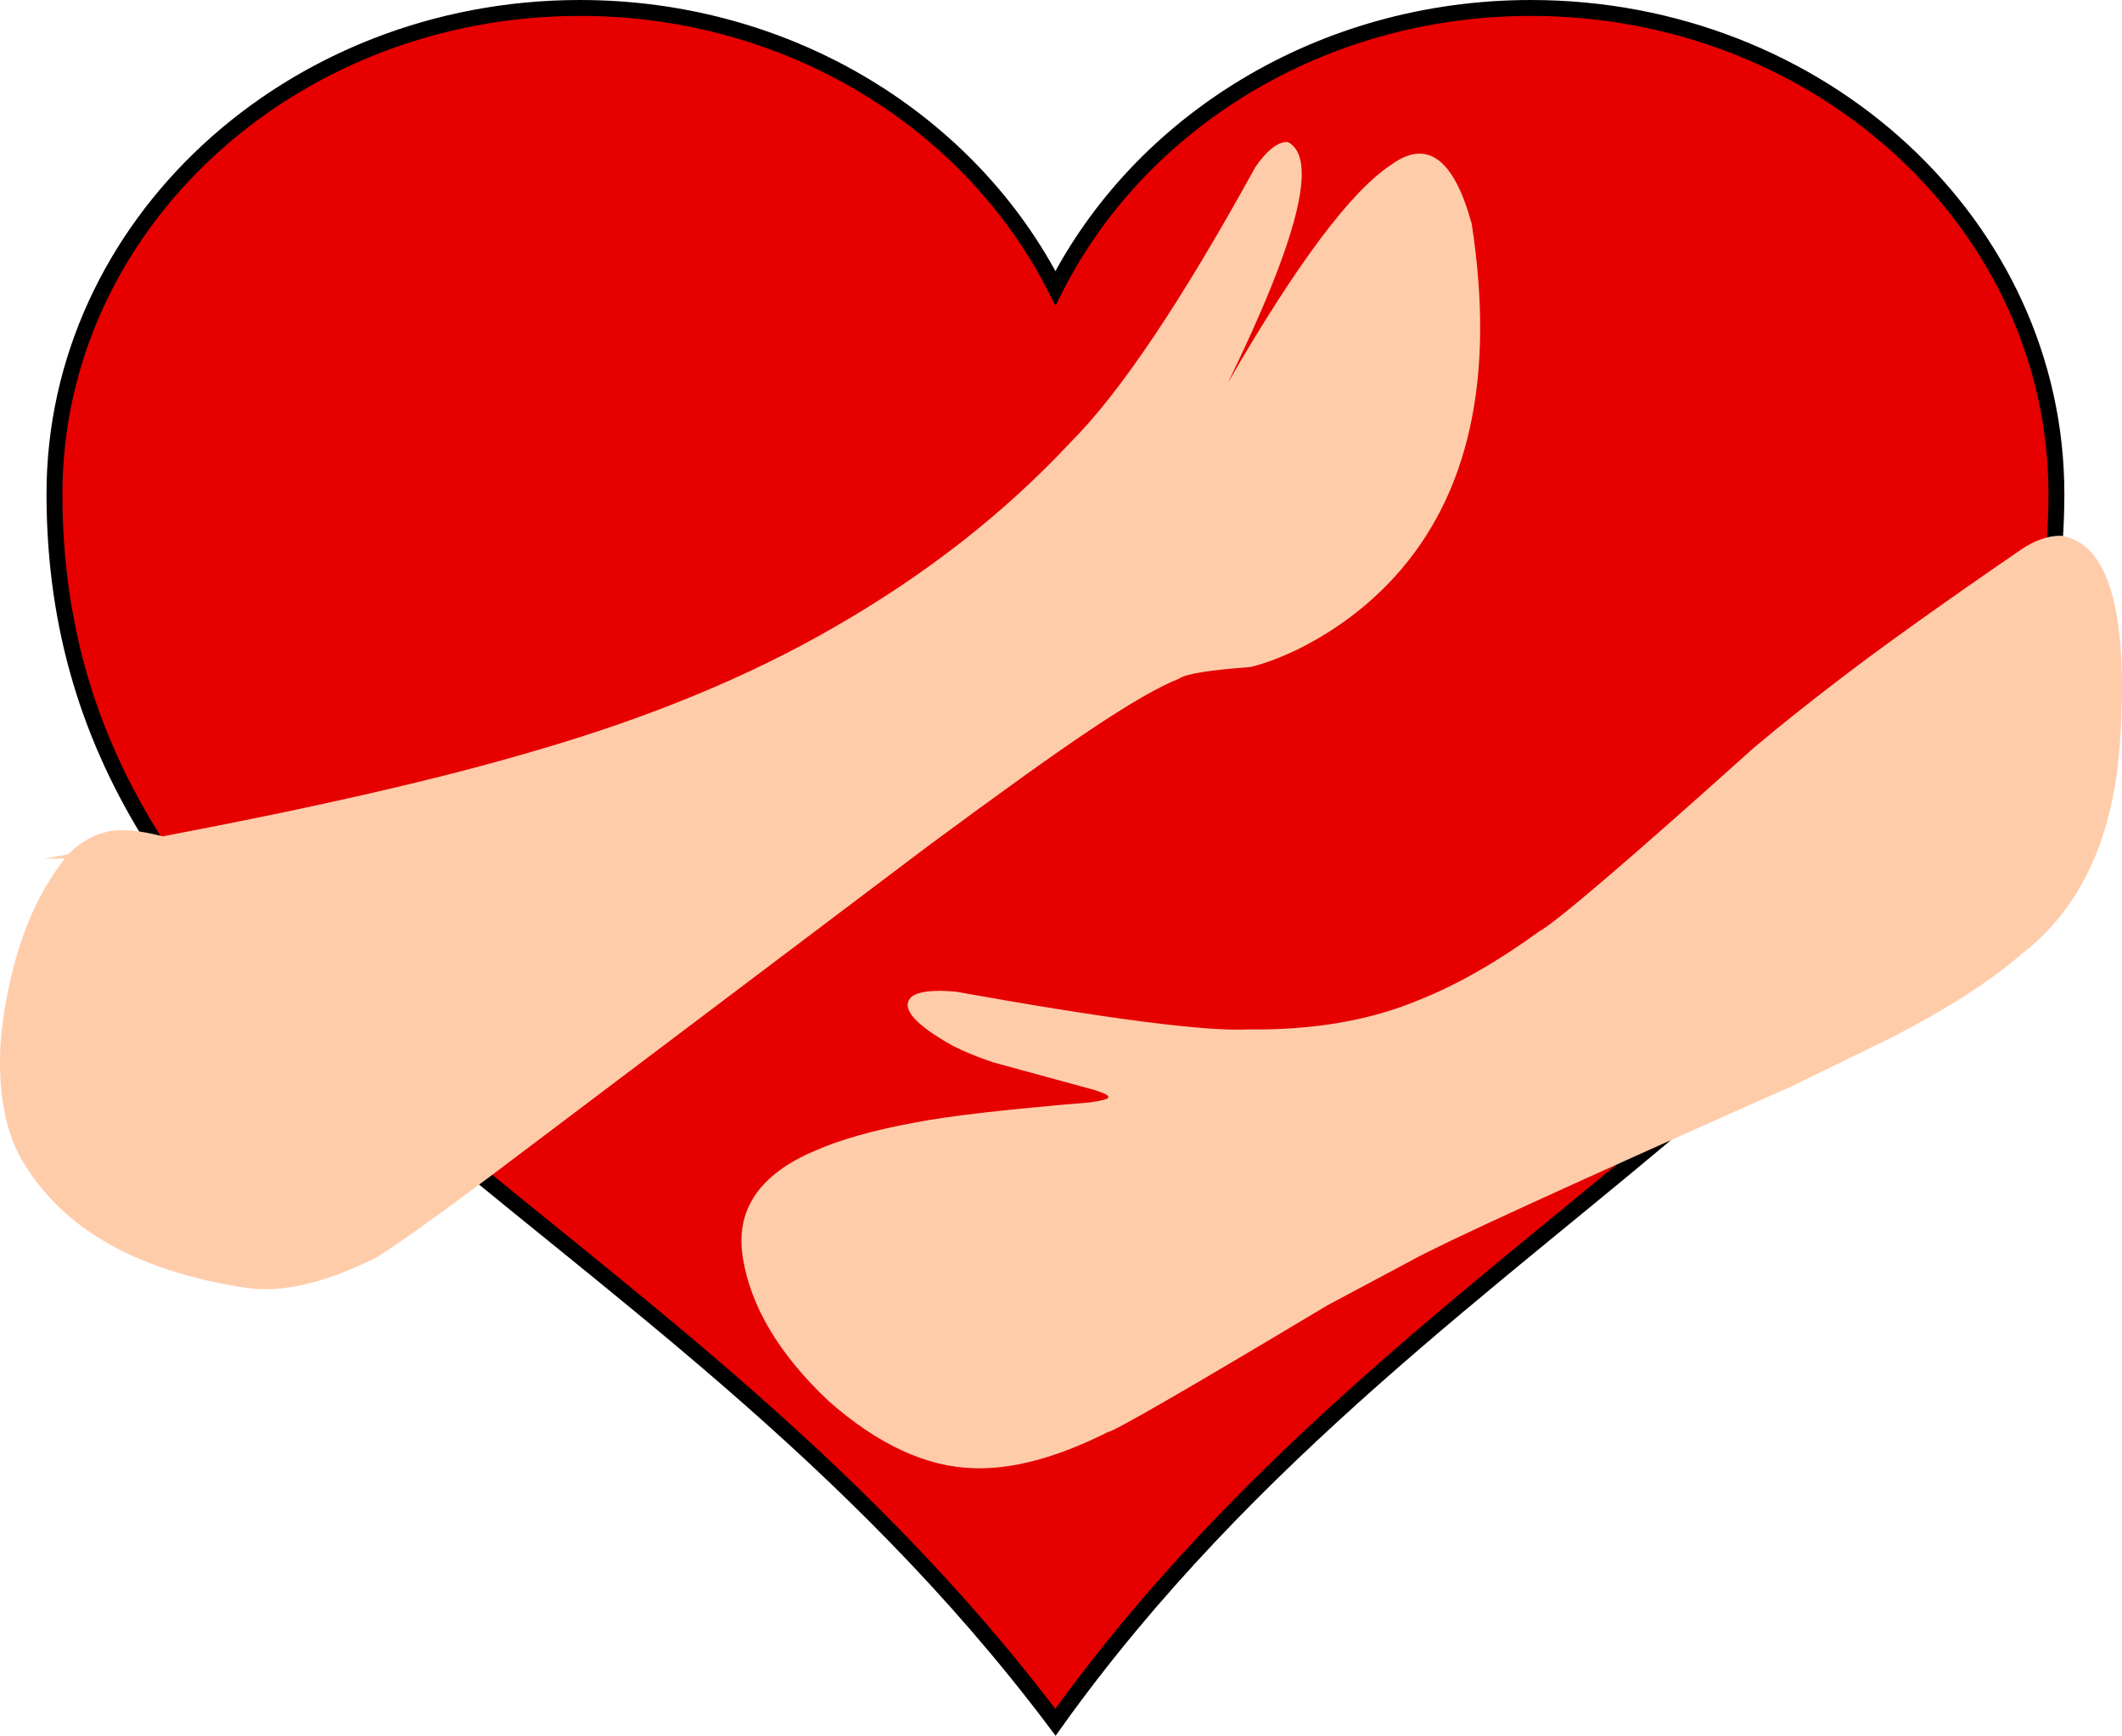 <?xml version="1.0" encoding="UTF-8"?>
<svg data-bbox="0 0.433 115.52 93.318" xmlns="http://www.w3.org/2000/svg" viewBox="0 0 115.522 94.483" height="357.102" width="436.618" data-type="ugc">
    <g>
        <path stroke-width=".866" stroke="#000000" fill="#e60000" d="M31.575.433c-15.792 0-28.61 11.851-28.61 26.454 0 29.707 32.408 37.496 54.493 66.864 20.88-29.188 54.493-38.105 54.493-66.864 0-14.603-12.818-26.454-28.61-26.454-11.456 0-21.315 6.254-25.883 15.252C52.89 6.687 43.03.433 31.575.433z"/>
        <path d="M70.015 7.729q-.76.051-1.668 1.357-6.054 11-10.085 15.01-5.353 5.73-12.735 9.981-6.985 4.063-16.38 6.785-7.606 2.257-20.286 4.664-1.93-.501-2.992-.259-1.19.263-2.154 1.232l-1.309.25 1.124-.021Q.763 50.238.067 56.299q-.32 3.875.883 6.401 3.162 6.004 12.49 7.409 2.878.411 7.029-1.644 1.717-1.07 6.26-4.462l23.71-17.887q5.96-4.414 8.894-6.373 3.26-2.186 4.883-2.81.455-.368 3.878-.626 1.295-.329 2.727-1.046 2.94-1.495 5.102-3.86 6.122-6.724 4.198-19.218-1.466-5.352-4.398-3.205-3.271 2.152-8.88 11.867Q72.59 9.062 70.13 7.739" fill="#ffccaa"/>
        <path d="M112.105 29.164q-.985.019-2.07.745-6.47 4.445-9.842 7.033-2.528 1.925-4.718 3.765-10.231 9.19-11.715 10.017-3.44 2.49-6.501 3.705-3.958 1.665-9.269 1.608-3.514.178-15.949-2.056-1.86-.171-2.434.293-.88.902 2.28 2.66.892.461 2.183.894l5.51 1.504q.895.283.74.41.048.111-.958.263-6.9.574-9.581 1.105-3.332.611-5.428 1.534-4.554 1.944-3.91 5.837.65 3.992 4.66 7.777 4.037 3.566 7.928 3.662 3.152.106 7.29-1.97.544-.074 11.942-6.896l4.59-2.448q2.445-1.372 20.705-9.484l5.457-2.661q4.5-2.325 7.019-4.508 4.921-3.782 5.392-11.769.648-10.339-3.174-11.016" fill="#ffccaa"/>
    </g>
</svg>
